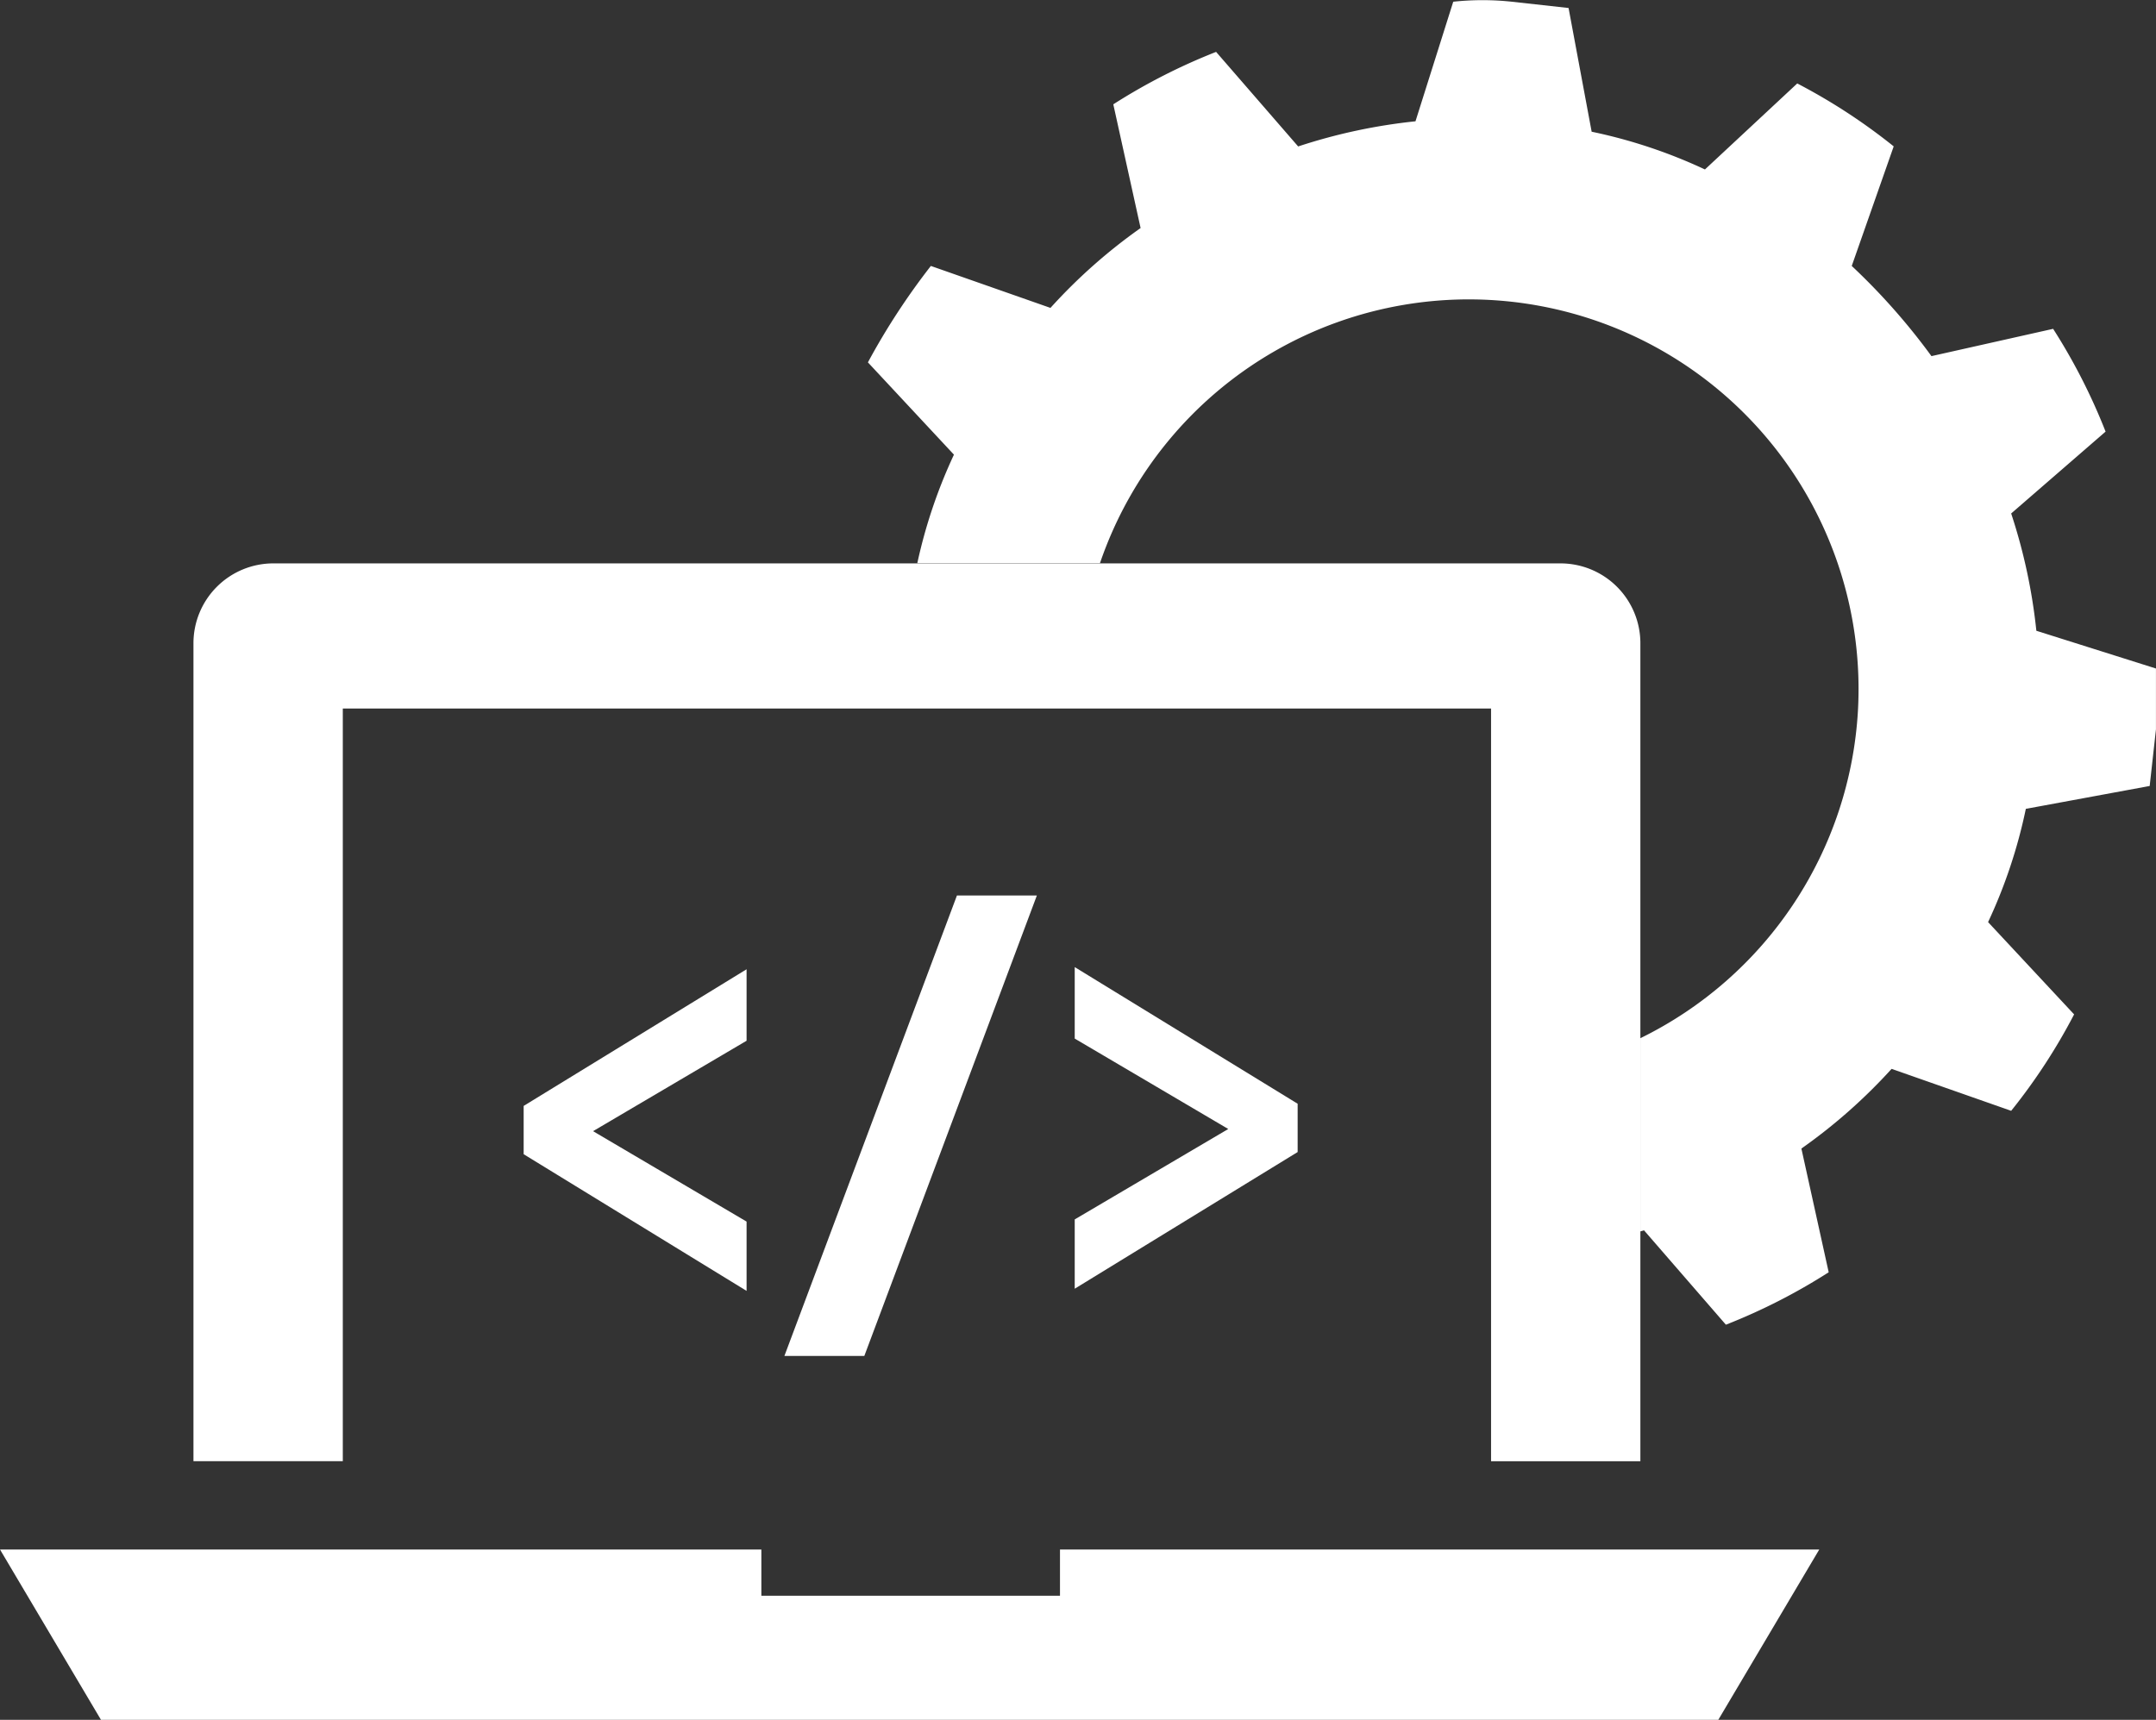 <svg xmlns="http://www.w3.org/2000/svg" width="62.478" height="49.852" viewBox="0 0 62.478 49.852"><rect x="0" y="0" width="62.478" height="49.852" fill="#333333" stroke="none"/><defs><style>.a{fill:#fff;}</style></defs><g transform="translate(-520.218 -574.075)"><g transform="translate(520.218 590.406)"><g transform="translate(0 28.584)"><path class="a" d="M550.935,659.247v1.341h-8.654v-1.341H520.218l2.926,4.937h46.868l2.926-4.937Z" transform="translate(-520.218 -659.247)"/></g><g transform="translate(5.607 0)"><path class="a" d="M535.178,631.067V609.249h33.275v21.819h4.327V607.359a2.315,2.315,0,0,0-2.314-2.316h-37.3a2.315,2.315,0,0,0-2.316,2.314v23.71Z" transform="translate(-530.851 -605.043)"/></g><path class="a" d="M555.455,636.674l-6.46-3.962v-1.4l6.46-3.961v2.072l-4.449,2.621,4.449,2.621Z" transform="translate(-533.82 -615.586)"/><path class="a" d="M570.641,623.3l-5,13.347h-2.316l5-13.347Z" transform="translate(-540.594 -613.674)"/><path class="a" d="M579.277,634.547l4.449-2.621-4.449-2.621v-2.072l6.46,3.961v1.4l-6.46,3.962Z" transform="translate(-548.133 -615.531)"/></g><path class="a" d="M605.054,596.858q.091-.82.182-1.642v-1.763l-3.466-1.094a16.192,16.192,0,0,0-.73-3.4l2.736-2.373a17.155,17.155,0,0,0-1.52-2.979l-3.526.791a18.7,18.7,0,0,0-2.31-2.614l1.216-3.466a17.021,17.021,0,0,0-2.795-1.824l-2.675,2.493a14.883,14.883,0,0,0-3.283-1.094l-.669-3.586-1.642-.182a7.983,7.983,0,0,0-1.7,0l-1.094,3.466a16.17,16.17,0,0,0-3.4.729L578,575.579a17.2,17.2,0,0,0-2.979,1.52l.791,3.586A15.808,15.808,0,0,0,573.2,583l-3.466-1.216a19.956,19.956,0,0,0-1.824,2.795l2.493,2.675a14.862,14.862,0,0,0-1.062,3.147h5.293A11.294,11.294,0,0,1,596.6,594.67h0a11.289,11.289,0,0,1-6.307,9.5v5.6l.107-.032,2.373,2.736a17.159,17.159,0,0,0,2.979-1.52l-.791-3.586a15.808,15.808,0,0,0,2.614-2.31l3.465,1.216a16.99,16.99,0,0,0,1.824-2.795l-2.493-2.675a14.857,14.857,0,0,0,1.094-3.283Z" transform="translate(-22.541 0)"/></g></svg>